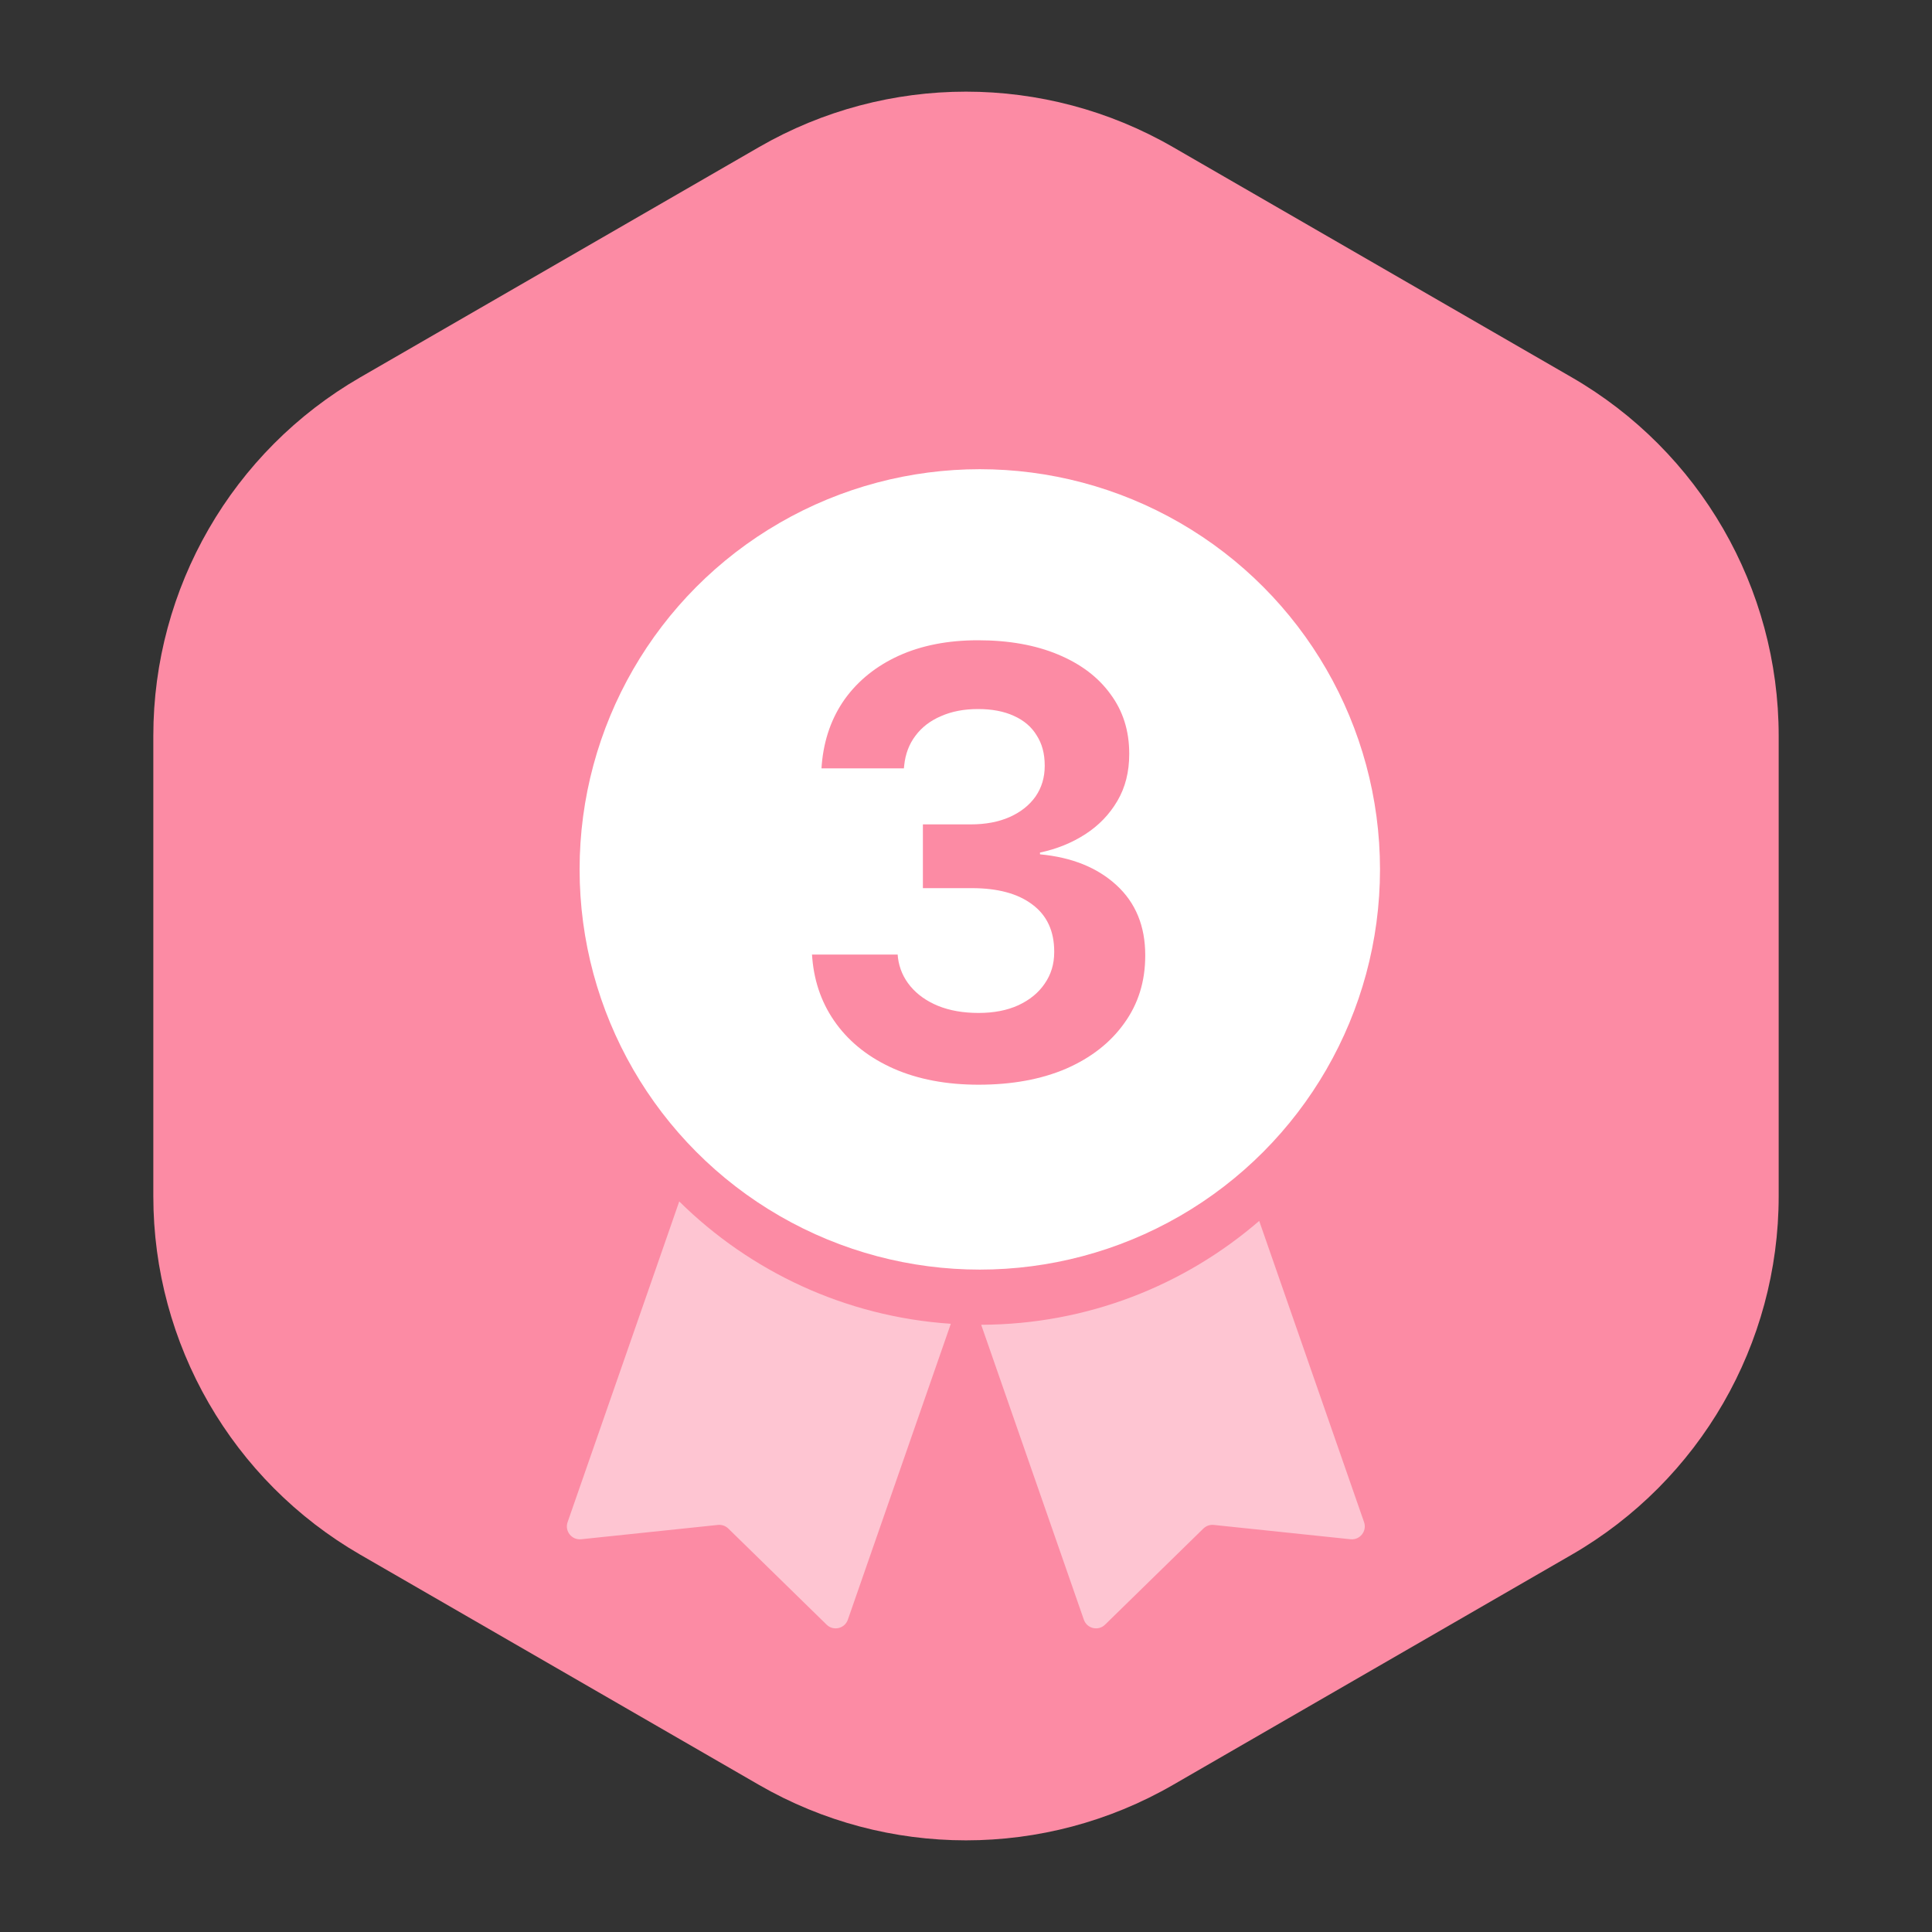 <svg width="70" height="70" viewBox="0 0 70 70" fill="none" xmlns="http://www.w3.org/2000/svg">
<rect x="0" y="0" width="70" height="70" fill="#333333" stroke="none"/>
<path fill-rule="evenodd" clip-rule="evenodd" d="M27.5 5.33C32.141 2.651 37.859 2.651 42.5 5.33L56.945 13.67C61.586 16.349 64.445 21.301 64.445 26.66V43.34C64.445 48.699 61.586 53.651 56.945 56.33L42.5 64.67C37.859 67.349 32.141 67.349 27.5 64.67L13.055 56.33C8.414 53.651 5.555 48.699 5.555 43.34V26.66C5.555 21.301 8.414 16.349 13.055 13.67L27.5 5.33Z" fill="#FC8BA4"/>
<path opacity="0.5" d="M24.61 43.53C27.177 46.064 30.623 47.707 34.45 47.963L34.277 48.461L30.719 58.685C30.606 59.008 30.195 59.105 29.95 58.865L26.388 55.382C26.288 55.285 26.15 55.236 26.012 55.251L21.056 55.77C20.715 55.805 20.453 55.475 20.565 55.151L24.102 44.993L24.61 43.53ZM45.887 44.993L49.423 55.151C49.535 55.475 49.273 55.805 48.933 55.77L43.977 55.251C43.838 55.236 43.7 55.285 43.601 55.382L40.038 58.865C39.793 59.105 39.382 59.008 39.27 58.685L35.711 48.461L35.55 47.999C39.4 47.987 42.919 46.571 45.623 44.236L45.887 44.993Z" fill="white"/>
<circle cx="35.5" cy="31.5" r="14.5" fill="white"/>
<path d="M35.457 39.301C36.667 39.301 37.724 39.107 38.626 38.721C39.528 38.327 40.23 37.779 40.731 37.077C41.24 36.375 41.494 35.559 41.494 34.628V34.606C41.494 33.554 41.147 32.709 40.452 32.071C39.758 31.434 38.834 31.061 37.681 30.954V30.89C38.289 30.761 38.837 30.539 39.324 30.224C39.811 29.909 40.198 29.508 40.484 29.02C40.771 28.534 40.914 27.968 40.914 27.323V27.302C40.914 26.478 40.688 25.762 40.237 25.153C39.793 24.537 39.16 24.058 38.336 23.714C37.512 23.37 36.546 23.198 35.435 23.198C34.347 23.198 33.391 23.384 32.567 23.757C31.751 24.129 31.099 24.652 30.612 25.325C30.133 25.998 29.853 26.79 29.774 27.699L29.764 27.839H32.75L32.761 27.731C32.804 27.316 32.94 26.958 33.169 26.657C33.398 26.349 33.706 26.113 34.093 25.948C34.48 25.776 34.927 25.69 35.435 25.69C35.944 25.69 36.377 25.773 36.735 25.938C37.101 26.102 37.376 26.338 37.562 26.646C37.756 26.947 37.852 27.309 37.852 27.731V27.753C37.852 28.168 37.742 28.537 37.52 28.859C37.297 29.174 36.986 29.422 36.585 29.601C36.184 29.78 35.711 29.869 35.167 29.869H33.438V32.179H35.21C36.148 32.179 36.879 32.376 37.401 32.77C37.931 33.163 38.196 33.733 38.196 34.477V34.499C38.196 34.929 38.082 35.308 37.852 35.638C37.63 35.967 37.312 36.228 36.897 36.422C36.488 36.608 36.008 36.701 35.457 36.701C34.898 36.701 34.408 36.615 33.985 36.443C33.57 36.272 33.237 36.035 32.986 35.734C32.736 35.434 32.585 35.09 32.535 34.703L32.524 34.585H29.42L29.431 34.725C29.509 35.627 29.803 36.422 30.311 37.109C30.82 37.797 31.511 38.334 32.385 38.721C33.266 39.107 34.29 39.301 35.457 39.301Z" fill="#FC8BA4"/>
</svg>
